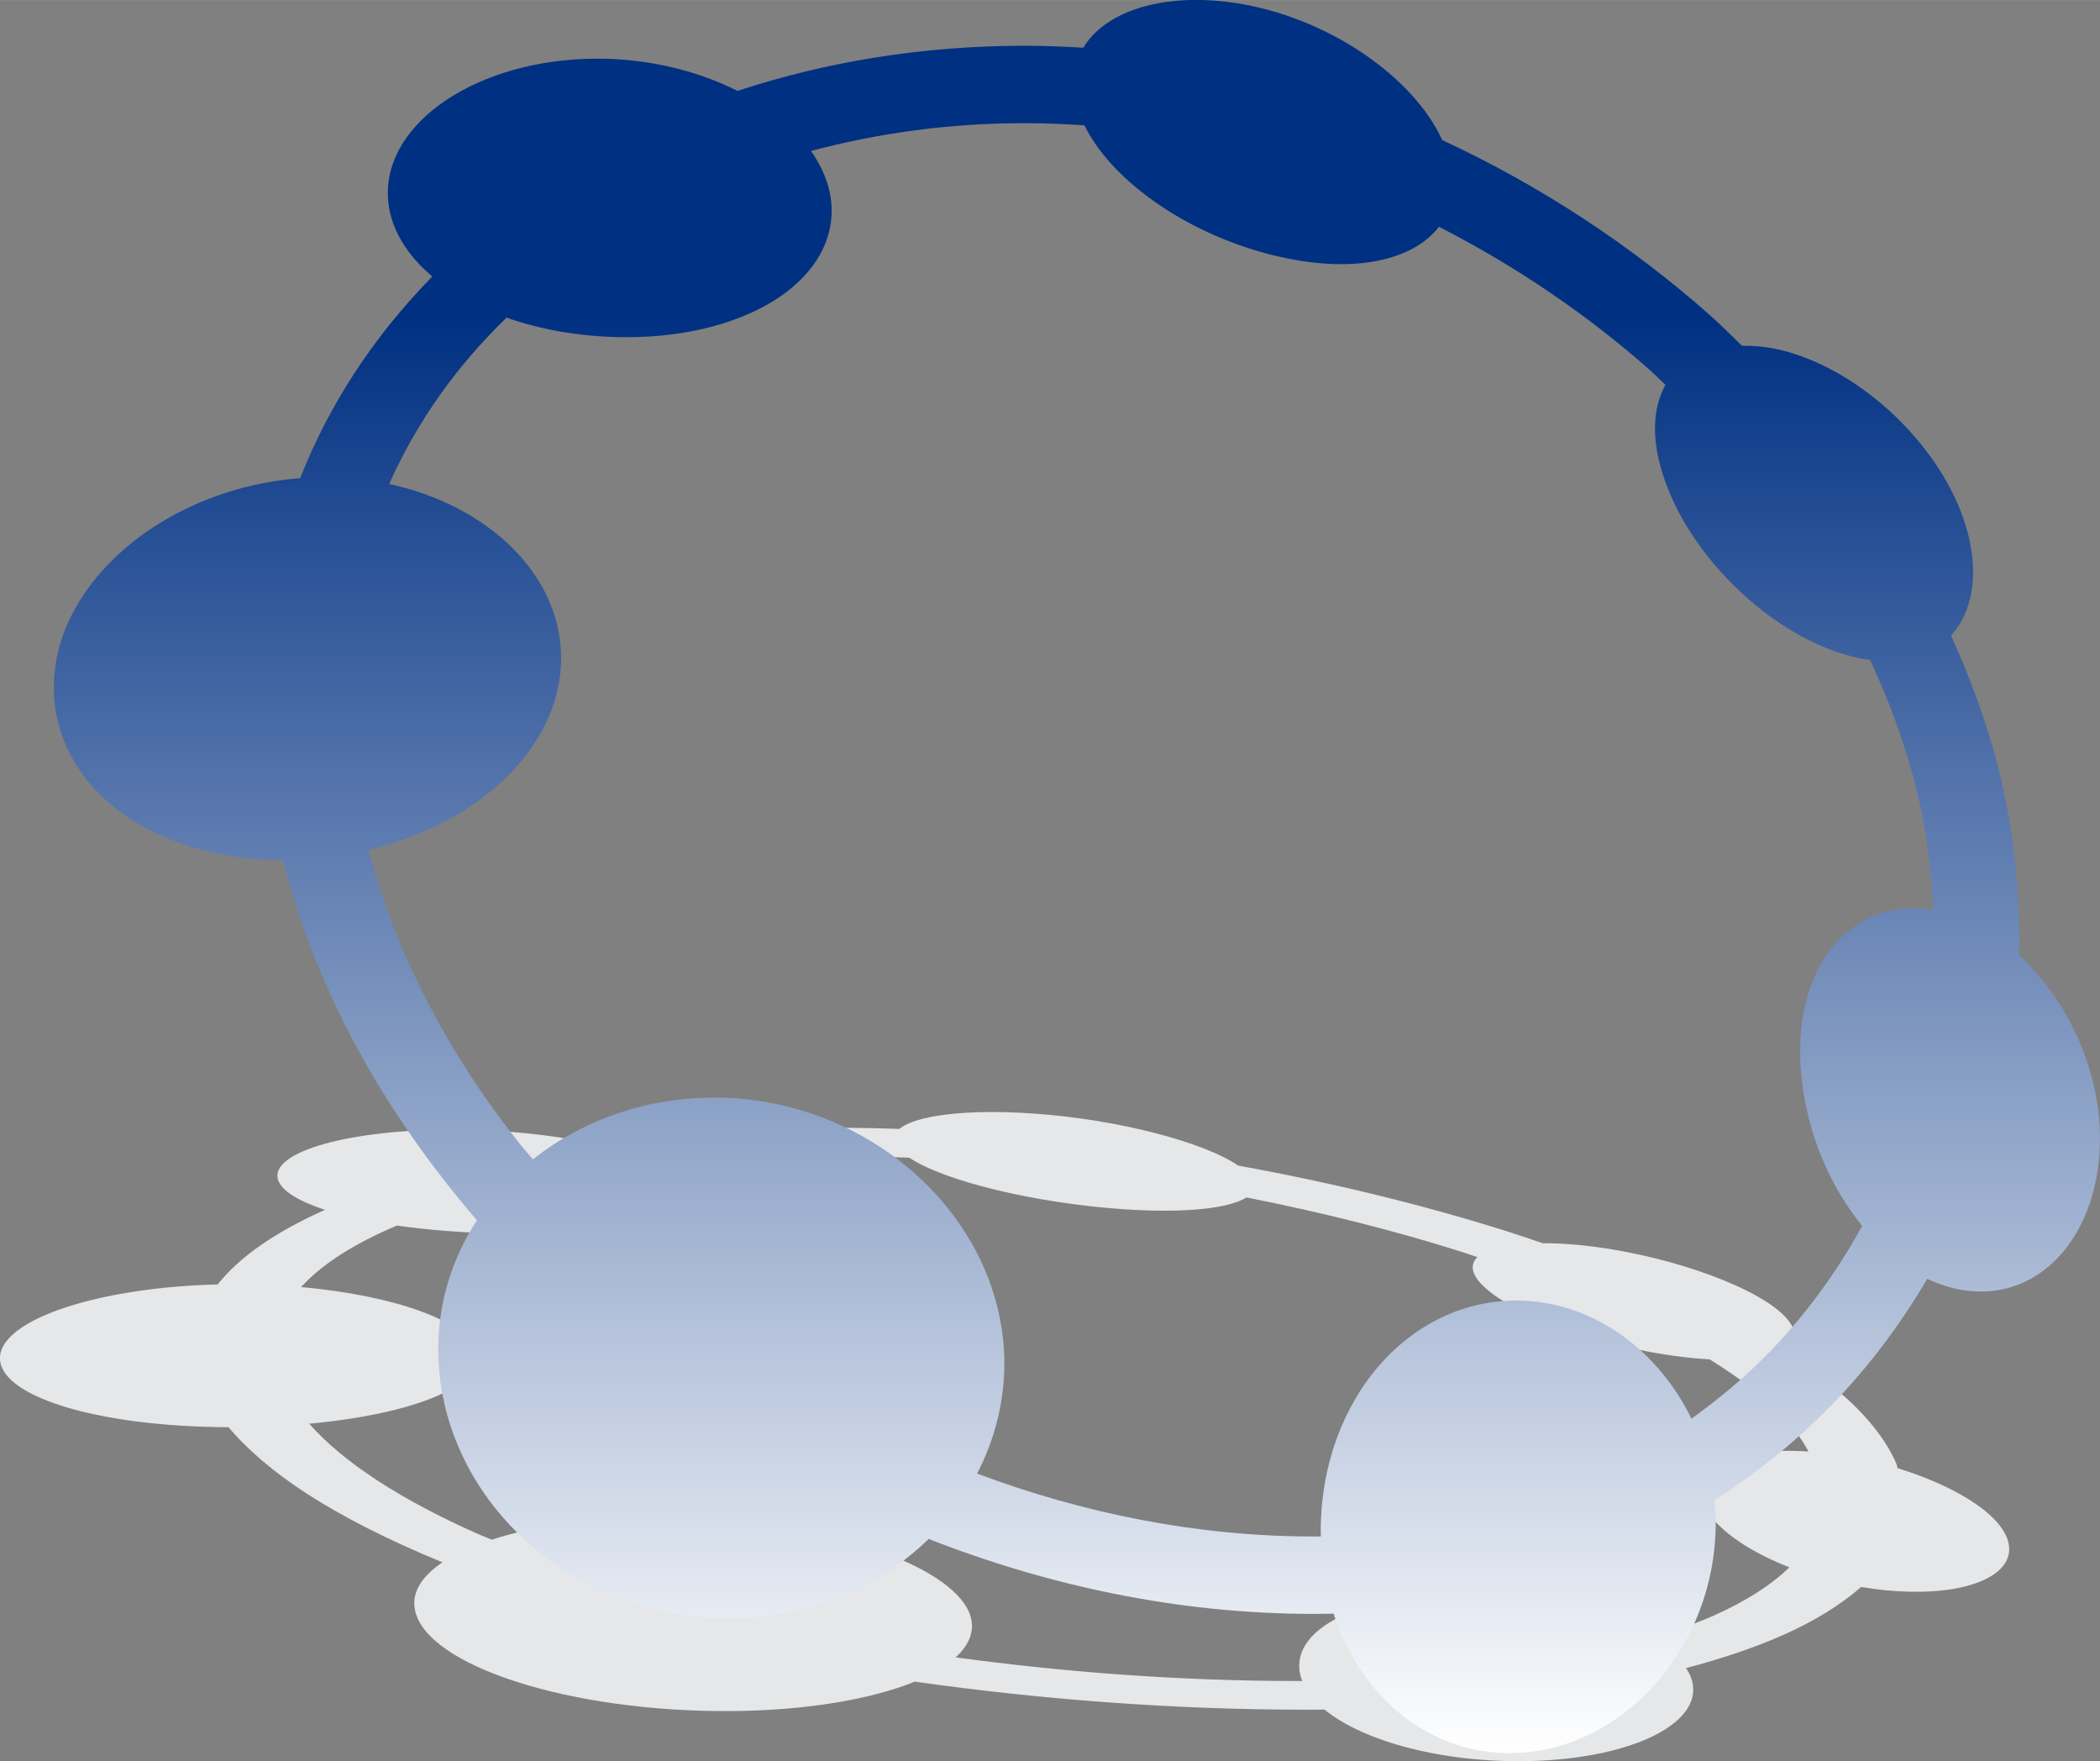 <?xml version="1.0" encoding="UTF-8"?>
<!DOCTYPE svg PUBLIC "-//W3C//DTD SVG 1.1//EN" "http://www.w3.org/Graphics/SVG/1.1/DTD/svg11.dtd">
<!-- Creator: CorelDRAW 2018 -->
<svg xmlns="http://www.w3.org/2000/svg" xml:space="preserve" width="16.94mm" height="14.204mm" version="1.1" style="shape-rendering:geometricPrecision; text-rendering:geometricPrecision; image-rendering:optimizeQuality; fill-rule:evenodd; clip-rule:evenodd"
viewBox="0 0 1067.64 895.16"
 xmlns:xlink="http://www.w3.org/1999/xlink">
 <rect x="0" y="0" width="1067.64" height="895.16" fill="#808080" stroke="none"/>
 <defs>
  <style type="text/css">
   <![CDATA[
    .fil0 {fill:#E6E7E8;fill-rule:nonzero}
    .fil1 {fill:url(#id0)}
   ]]>
  </style>
  <linearGradient id="id0" gradientUnits="userSpaceOnUse" x1="547.51" y1="891.07" x2="547.51" y2="0">
   <stop offset="0" style="stop-opacity:1; stop-color:white"/>
   <stop offset="0.82" style="stop-opacity:1; stop-color:#003082"/>
   <stop offset="1" style="stop-opacity:1; stop-color:#003082"/>
  </linearGradient>
 </defs>
 <g id="Layer_x0020_1">
  <path class="fil0" d="M871.19 821.22c-9.38,4.13 -20.08,7.87 -31.55,11.34 -21.22,-12.57 -55.61,-21.47 -91.41,-22.22 -56.13,-1.13 -94.57,17.88 -86.69,42.74 0.14,0.46 0.42,0.88 0.59,1.34l-3.86 0c-57.76,-0.04 -116.31,-4.37 -172.4,-12.01 7.24,-6.65 10.05,-14.13 7.17,-22.03 -9.84,-26.03 -77.39,-47.97 -151.38,-49.2 -36.22,-0.59 -68.25,3.8 -91.63,11.41 -2.2,-0.95 -4.58,-1.83 -6.72,-2.77 -39.12,-17.27 -68.71,-36.42 -86.13,-56.19 53.34,-4.91 89.45,-19.47 84.89,-36.55 -4.43,-15.57 -41.6,-28.61 -88.97,-32.9 10.63,-11.7 27.15,-22.18 48.7,-31.25 15.83,2.26 33.81,3.69 52.73,4 60.49,0.96 101.97,-10.18 93.77,-25.23 -1.83,-3.25 -5.97,-6.41 -11.8,-9.38 30.3,-3.14 62.96,-4.78 97.54,-4.54 9.27,0.08 18.67,0.3 28.2,0.63 17.95,11.95 63.75,23.09 109.15,26.23 31.17,2.1 53.51,-0.45 62.34,-6.01 38.47,7.61 75.57,16.92 109.58,27.71 2.68,0.85 5.15,1.77 7.8,2.6 -3.77,3.69 -3.2,8.63 2.77,14.5 16.83,16.54 66.51,33.41 109.75,37.11 1.9,0.17 3.73,0.26 5.56,0.37 16.27,10.1 29.73,20.48 39.12,30.99l-0.07 -0.03 0.09 0.07 -0.02 -0.02c4.76,5.36 8.27,10.62 11.14,15.84 -42.13,-2.73 -64.87,10.9 -50.99,31.17 7.33,10.54 22.57,20.41 41.27,27.7 -9.27,9.03 -22.2,17.29 -38.54,24.57zm146.13 -45.01c-8.56,-11.65 -28.8,-22.62 -52.49,-29.92 -0.41,-0.95 -0.49,-1.87 -0.91,-2.79 -3.43,-7.75 -8.74,-15.68 -16,-23.68 0,-0.02 -0.02,-0.02 -0.02,-0.03 -10.25,-11.34 -24.67,-22.42 -41.85,-33.19 8.09,-4.17 8.63,-10.9 -0.24,-19.06 -16.75,-15.37 -62.39,-30.76 -103.04,-34.74 -6.78,-0.68 -12.8,-0.88 -18.48,-0.9 -5.67,-1.9 -11.23,-3.86 -17.07,-5.71 -42.31,-13.41 -88.96,-24.9 -137.71,-33.74 -17.7,-12.06 -61.3,-23.5 -104.15,-26.47 -34.25,-2.36 -59.92,0.98 -68.05,7.81 -9.29,-0.3 -18.48,-0.5 -27.59,-0.57 -46.62,-0.33 -90.6,2.31 -130.31,7.54 -18.34,-3.73 -40.15,-6.17 -62.82,-6.56 -54.39,-0.92 -97.02,10.03 -95.51,24.13 0.72,6.14 9.72,11.87 24.18,16.6 -24.64,10.95 -43.39,23.73 -54.6,37.92 -60.05,1.49 -108.53,17.36 -110.62,36.24 -2.12,20.21 48.6,36.09 116.18,36.33 9.49,11.36 22.59,22.47 38.82,33.16 19.23,12.54 42.89,24.43 69.91,35.53 -10.36,6.95 -15.66,15.11 -14.05,23.92 5.43,28.76 79.29,52.25 160.7,51.68 38.51,-0.28 71.46,-6 93.48,-14.96 63.66,9.01 130.95,14.22 198.08,14.26 2.99,0 5.92,0 8.9,-0.02l0.06 0c0.43,0 0.87,-0.02 1.27,-0.04 19.95,16.35 60.58,27.18 104.3,26.17 53.32,-1.3 90.29,-20.2 82,-42.5 -0.57,-1.61 -1.49,-3.19 -2.51,-4.76 18.64,-4.89 35.22,-10.55 49.48,-16.86 16.44,-7.3 29.44,-15.54 39.54,-24.36 8,1.35 16.09,2.18 24.03,2.38 39.62,1.03 60.82,-13.76 47.07,-32.78z"/>
  <path class="fil1" d="M550.82 24.23c-10.16,-0.59 -20.21,-1 -30.21,-1l0 0c-51.28,0.03 -100.48,8.05 -145.65,22.95l0 0c-19.11,-9.62 -42.46,-15.74 -67.3,-16.35l0 0c-59.64,-1.35 -108.99,28.81 -110.47,66.63l0 0c-0.59,16.46 7.94,31.68 22.59,44.07l0 0c-29.2,29.75 -52.18,64.31 -67.18,102.5l0 0c-64.73,4.9 -119.44,47.97 -124.82,98.35l0 0c-5.56,53.91 45.12,95.84 116.08,95.78l0 0c7.68,30.31 19.16,59.92 33.91,88.38l0 0c17.32,33.41 39.28,65.12 64.68,94.69l0 0c-12.17,18.73 -19.4,40.6 -19.63,64.2l0 0c-0.67,77.07 68.74,139.79 150.86,138.13l0 0c38.9,-0.78 73.67,-16.16 98.44,-40.34l0 0c61.65,24.14 127.9,38.07 195.52,38.09l0 0c2.99,0 5.98,-0.03 8.99,-0.09l0 0 0.04 0c0.43,0 0.88,-0.04 1.3,-0.06l0 0c14.39,44.18 51.29,73.52 95.36,70.72l0 0c53.84,-3.53 98.34,-54.85 98.92,-115.4l0 0c0.04,-4.34 -0.24,-8.64 -0.62,-12.91l0 0c20.89,-13.43 40.1,-28.83 57.24,-46.05l0 0c19.87,-19.98 36.77,-42.44 50.95,-66.53l0 0c7.61,3.64 15.55,5.82 23.63,6.37l0 0c40.17,2.59 68.82,-37.9 63.55,-89.76l0 0c-3.37,-31.77 -19.3,-61.6 -40.66,-81.27l0 0c0.04,-2.58 0.33,-5.06 0.33,-7.59l0 0c0,-21.15 -1.85,-42.72 -5.8,-64.48l0 0 0 -0.13 0 -0.03c-5.56,-30.81 -15.68,-60.91 -28.98,-90.02l0 0c10.54,-11.55 14.27,-29.9 8.57,-52.07l0 0c-10.78,-41.74 -52.99,-82.93 -95.22,-93.14l0 0c-7.03,-1.68 -13.48,-2.16 -19.65,-2.16l0 0c-5.26,-5.12 -10.47,-10.35 -16.01,-15.3l0 0c-40.28,-35.72 -86.49,-66.09 -136.33,-89.21l0 0c-14.72,-32.34 -58.42,-62.44 -104.63,-69.63l0 0c-7.16,-1.09 -14.04,-1.63 -20.55,-1.63l0 0c-27.23,0 -48.17,9.2 -57.28,24.23zm-128.33 77.57c-1.03,-8.77 -4.66,-17.23 -10.17,-25.1l0 0c34.11,-9.05 70.46,-14.14 108.29,-14.11l0 0c10.15,0 20.41,0.38 30.73,1.11l0 0c15.67,31.93 61.76,61.26 110.1,68.88l0 0c33.12,5.2 58.38,-2.07 70.13,-17.34l0 0c38.94,19.95 75.48,44.64 107.79,73.36l0 0c2.57,2.28 4.86,4.71 7.37,7.01l0 0c-5.61,10.03 -7.03,23.46 -3.12,39.33l0 0c11.1,44.75 56.96,90.04 101.35,99.53l0 0c1.95,0.41 3.88,0.66 5.75,0.9l0 0c12.77,27.37 22.33,55.54 27.49,84.06l0 0 -0.06 -0.11 0.06 0.18 0 -0.04c2.6,14.58 3.89,28.93 4.56,43.15l0 0c-43,-7.05 -72.69,30.33 -66.86,85.31l0 0c3.07,28.69 14.65,55.41 30.82,75.15l0 0c-13.46,24.64 -30.21,47.23 -49.98,67.07l0 0c-11.28,11.3 -23.73,21.5 -36.81,30.95l0 0c-16.62,-34.11 -48.33,-58.13 -84.73,-59.95l0 0c-57.16,-2.69 -103.16,48.95 -103.74,116.12l0 0c-0.02,1.24 0.09,2.44 0.09,3.69l0 0c-1.26,0 -2.59,0.02 -3.89,0.02l0 0c-58.4,0 -116.32,-11.54 -170.91,-31.97l0 0c9.33,-17.97 14.39,-38.17 13.82,-59.44l0 0c-2.29,-70.13 -65.66,-128.82 -141.98,-131.59l0 0c-37.4,-1.27 -71.66,10.71 -97.65,31.31l0 0c-2.07,-2.5 -4.3,-4.88 -6.29,-7.41l0 0c-36.69,-46.01 -63.32,-97.07 -77.39,-149.81l0 0c57.21,-13.78 98.72,-53.23 98.02,-99l0 0c-0.95,-41.76 -37.57,-76.26 -87.43,-87.07l0 0c14.02,-31.45 34.22,-59.92 59.69,-84.55l0 0c16.59,5.84 35.68,9.38 56.12,9.88l0 0c1.61,0.04 3.23,0.06 4.81,0.06l0 0c62.76,0 108.49,-30.2 104.04,-69.6l0 0z"/>
 </g>
</svg>
